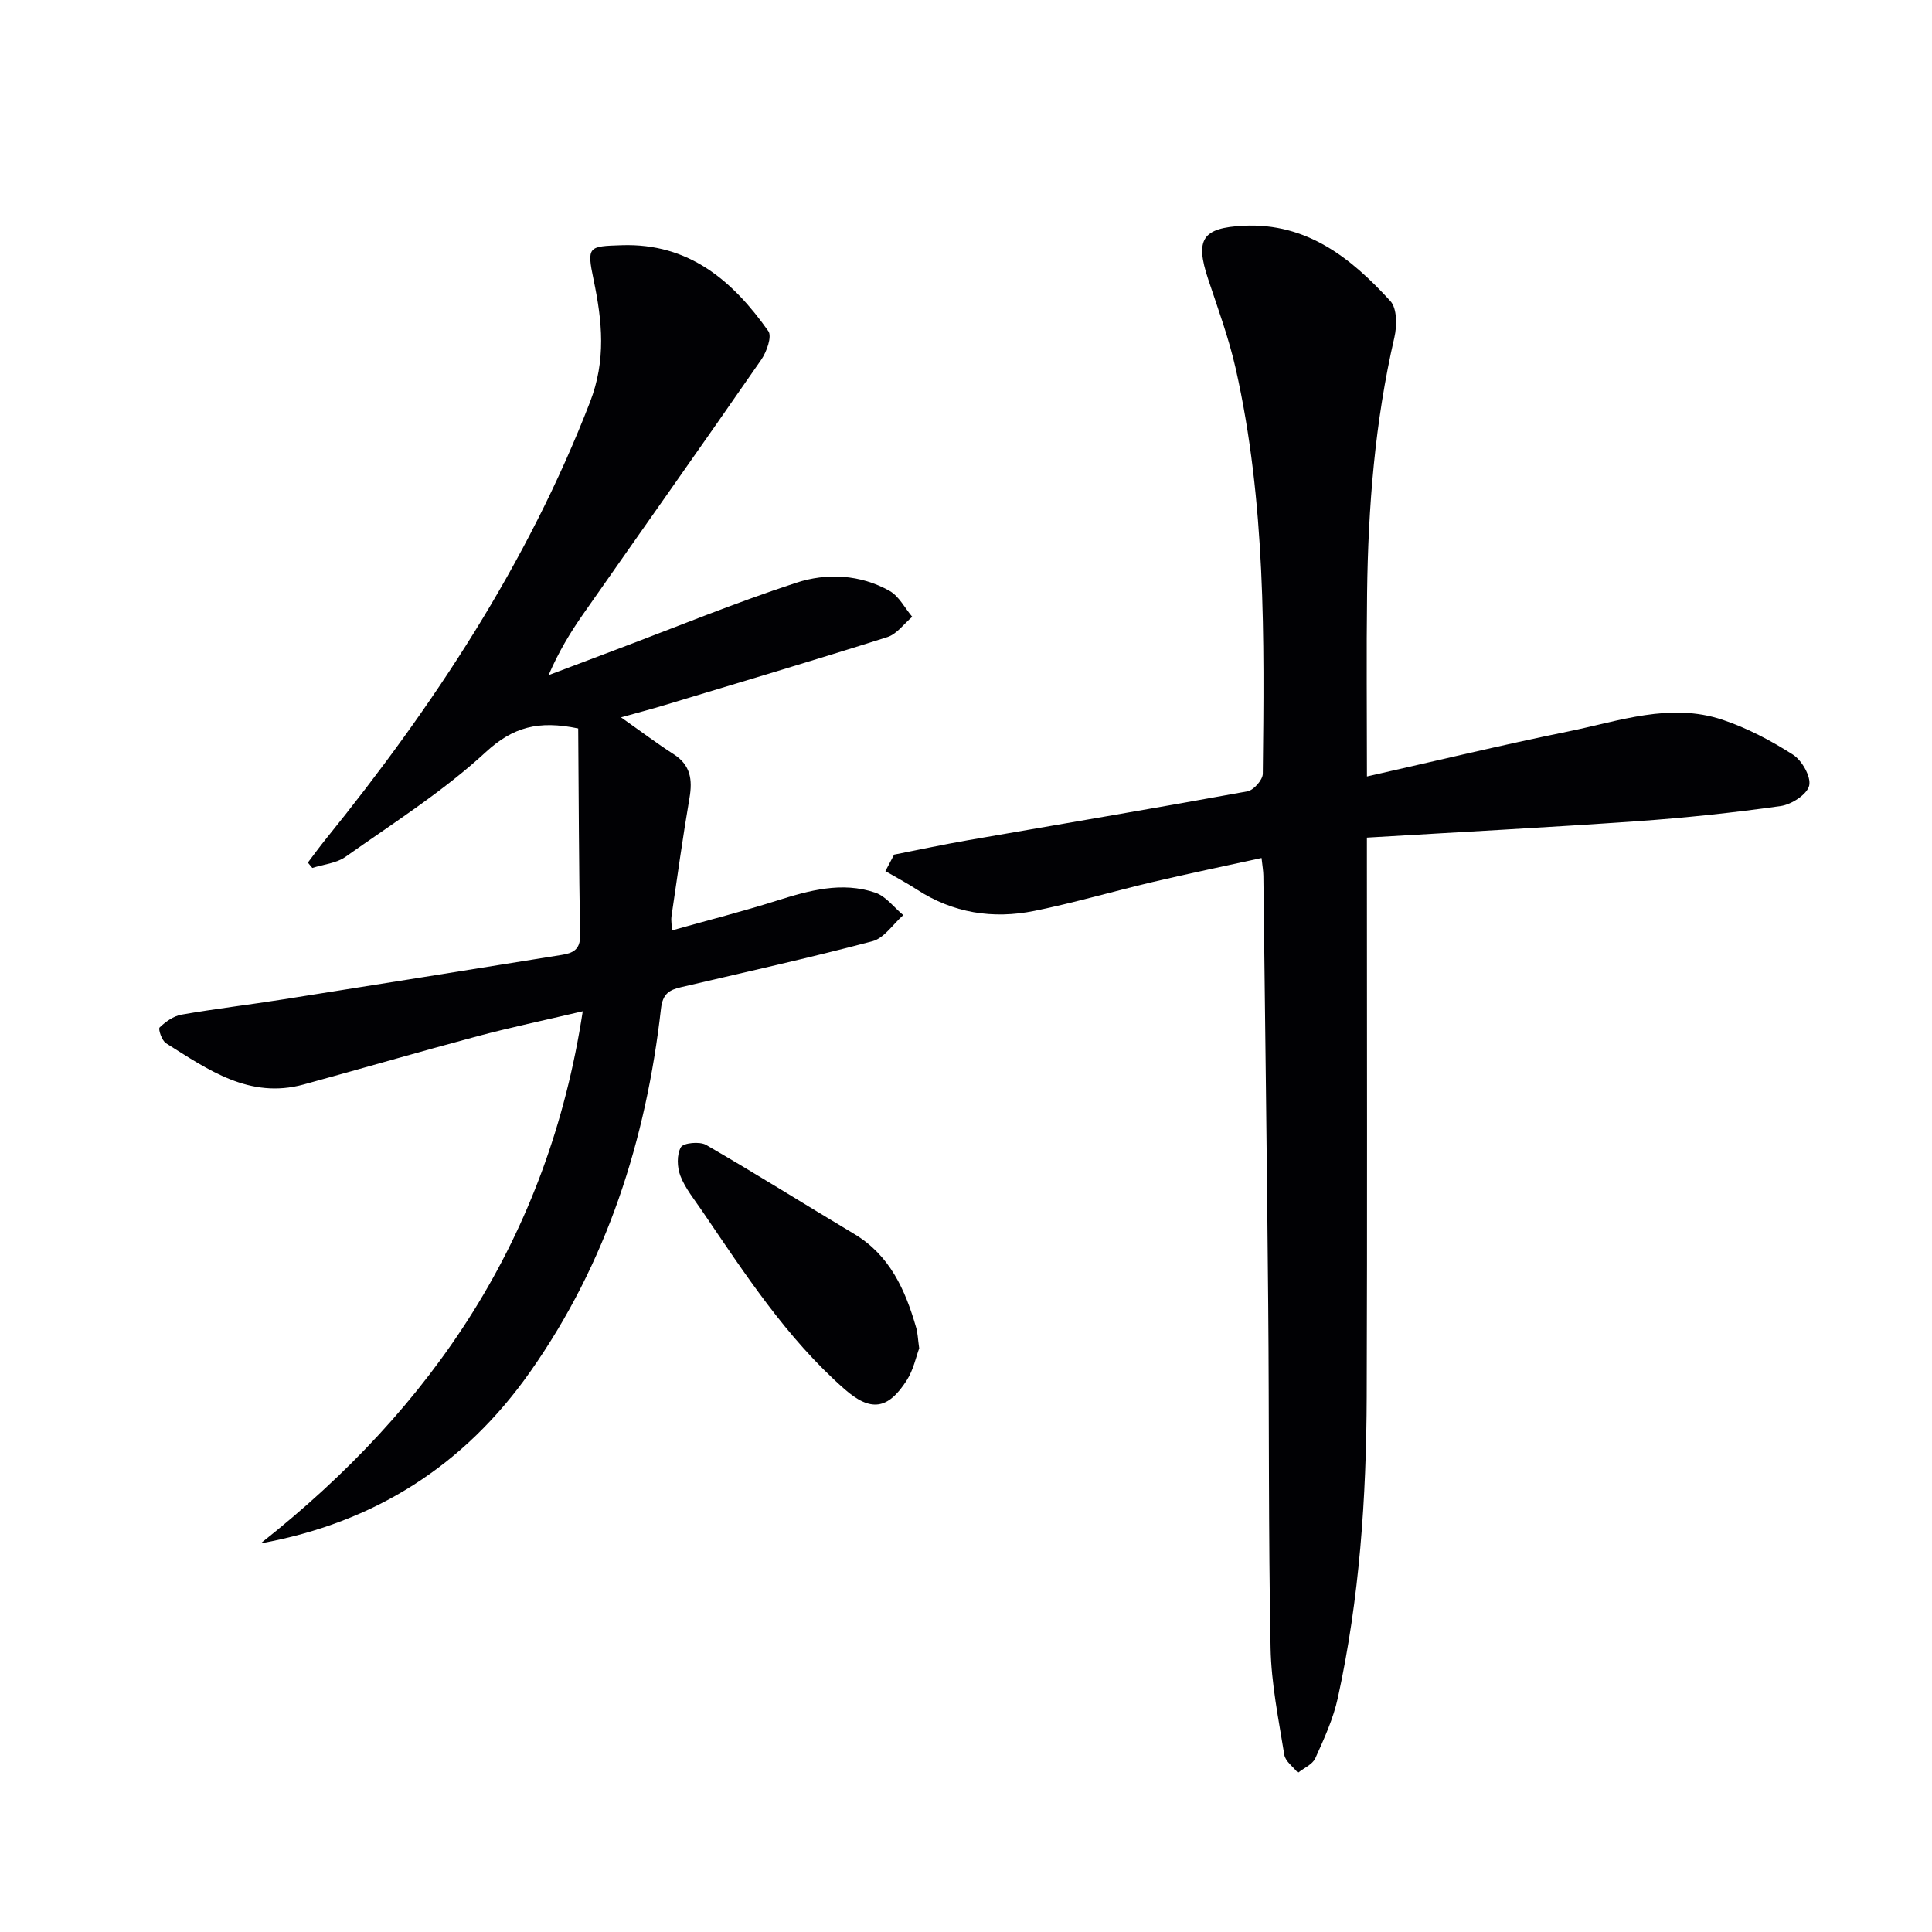 <svg enable-background="new 0 0 400 400" viewBox="0 0 400 400" xmlns="http://www.w3.org/2000/svg"><g fill="#010104"><path d="m185.12 176.94c5.09-1 10.17-2.09 15.29-2.98 19.29-3.36 38.59-6.6 57.85-10.12 1.29-.23 3.17-2.36 3.19-3.63.33-28.1.62-56.24-5.61-83.89-1.42-6.29-3.67-12.4-5.71-18.54-2.73-8.23-1.23-10.62 7.35-11.04 13.1-.64 22.28 6.7 30.39 15.6 1.4 1.53 1.37 5.15.82 7.53-4.03 17.43-5.43 35.12-5.65 52.93-.16 12.42-.03 24.85-.03 37.96 14.28-3.22 27.95-6.53 41.73-9.33 10.49-2.13 21.04-6.03 31.86-2.42 5.12 1.71 10.05 4.31 14.61 7.23 1.86 1.19 3.79 4.57 3.36 6.42-.42 1.81-3.65 3.9-5.88 4.22-9.85 1.39-19.77 2.44-29.69 3.14-18.39 1.29-36.8 2.25-56 3.4v5.76c0 36.65.09 73.3-.04 109.96-.07 20.96-1.48 41.84-5.97 62.37-.94 4.32-2.84 8.47-4.67 12.52-.58 1.28-2.36 2.02-3.6 3.01-.98-1.24-2.6-2.37-2.82-3.73-1.18-7.35-2.7-14.73-2.84-22.13-.46-23.65-.28-47.3-.49-70.95-.26-29.63-.65-59.27-1-88.9-.01-.98-.19-1.96-.38-3.69-7.62 1.67-15.04 3.21-22.41 4.94-8.22 1.94-16.35 4.33-24.62 6.01-8.6 1.74-16.86.46-24.38-4.45-2.09-1.36-4.31-2.53-6.47-3.78.61-1.14 1.21-2.28 1.81-3.42z"/><path d="m128.57 148.52c4.14 2.91 7.43 5.4 10.89 7.62 3.52 2.25 3.94 5.28 3.29 9.08-1.4 8.17-2.53 16.39-3.74 24.59-.09.62.04 1.28.11 2.82 7.46-2.1 14.62-3.92 21.65-6.14 6.75-2.13 13.52-4.03 20.46-1.67 2.2.75 3.87 3.06 5.78 4.65-2.11 1.86-3.94 4.75-6.37 5.4-13.14 3.48-26.42 6.41-39.66 9.52-2.39.56-3.77 1.33-4.13 4.43-3.08 27.18-11.2 52.64-27.09 75.21-13.63 19.36-32.16 31.22-55.8 35.51 35.66-28.14 59.53-63.25 66.69-110.17-8.15 1.92-15.05 3.36-21.84 5.18-12.02 3.21-23.96 6.7-35.95 9.98-11.23 3.07-19.8-3.08-28.49-8.54-.86-.54-1.66-2.94-1.32-3.27 1.23-1.19 2.88-2.36 4.52-2.65 7.03-1.23 14.14-2.06 21.19-3.18 19.17-3.02 38.34-6.11 57.5-9.18 2.28-.36 3.89-1.04 3.84-4.01-.25-14.38-.28-28.76-.39-42.88-8.26-1.72-13.51-.29-19.14 4.9-8.84 8.15-19.17 14.7-29.04 21.68-1.89 1.34-4.56 1.56-6.87 2.3-.31-.37-.61-.74-.92-1.11 1.21-1.59 2.38-3.21 3.64-4.77 22.39-27.68 41.82-57.1 54.77-90.56 3.36-8.68 2.54-16.75.75-25.33-1.46-6.97-1.06-6.93 5.79-7.16 13.92-.47 23.01 7.34 30.39 17.79.78 1.11-.35 4.29-1.47 5.91-12.21 17.64-24.62 35.15-36.92 52.74-2.65 3.8-5.05 7.77-7.11 12.57 4.63-1.75 9.26-3.51 13.9-5.25 12.43-4.68 24.73-9.74 37.35-13.87 6.34-2.08 13.27-1.75 19.37 1.69 1.94 1.1 3.13 3.53 4.67 5.35-1.71 1.44-3.19 3.58-5.15 4.2-15.32 4.86-30.74 9.44-46.13 14.09-2.7.82-5.43 1.53-9.02 2.53z"/><path d="m190.31 279.17c-.65 1.73-1.18 4.42-2.56 6.58-3.9 6.12-7.49 6.62-12.95 1.81-11.99-10.56-20.59-23.86-29.48-36.92-1.59-2.33-3.44-4.6-4.45-7.18-.69-1.78-.78-4.4.1-5.94.52-.91 3.9-1.24 5.22-.48 10.31 5.96 20.39 12.3 30.62 18.41 7.42 4.43 10.61 11.58 12.86 19.38.33 1.08.35 2.27.64 4.34z"/></g></svg>